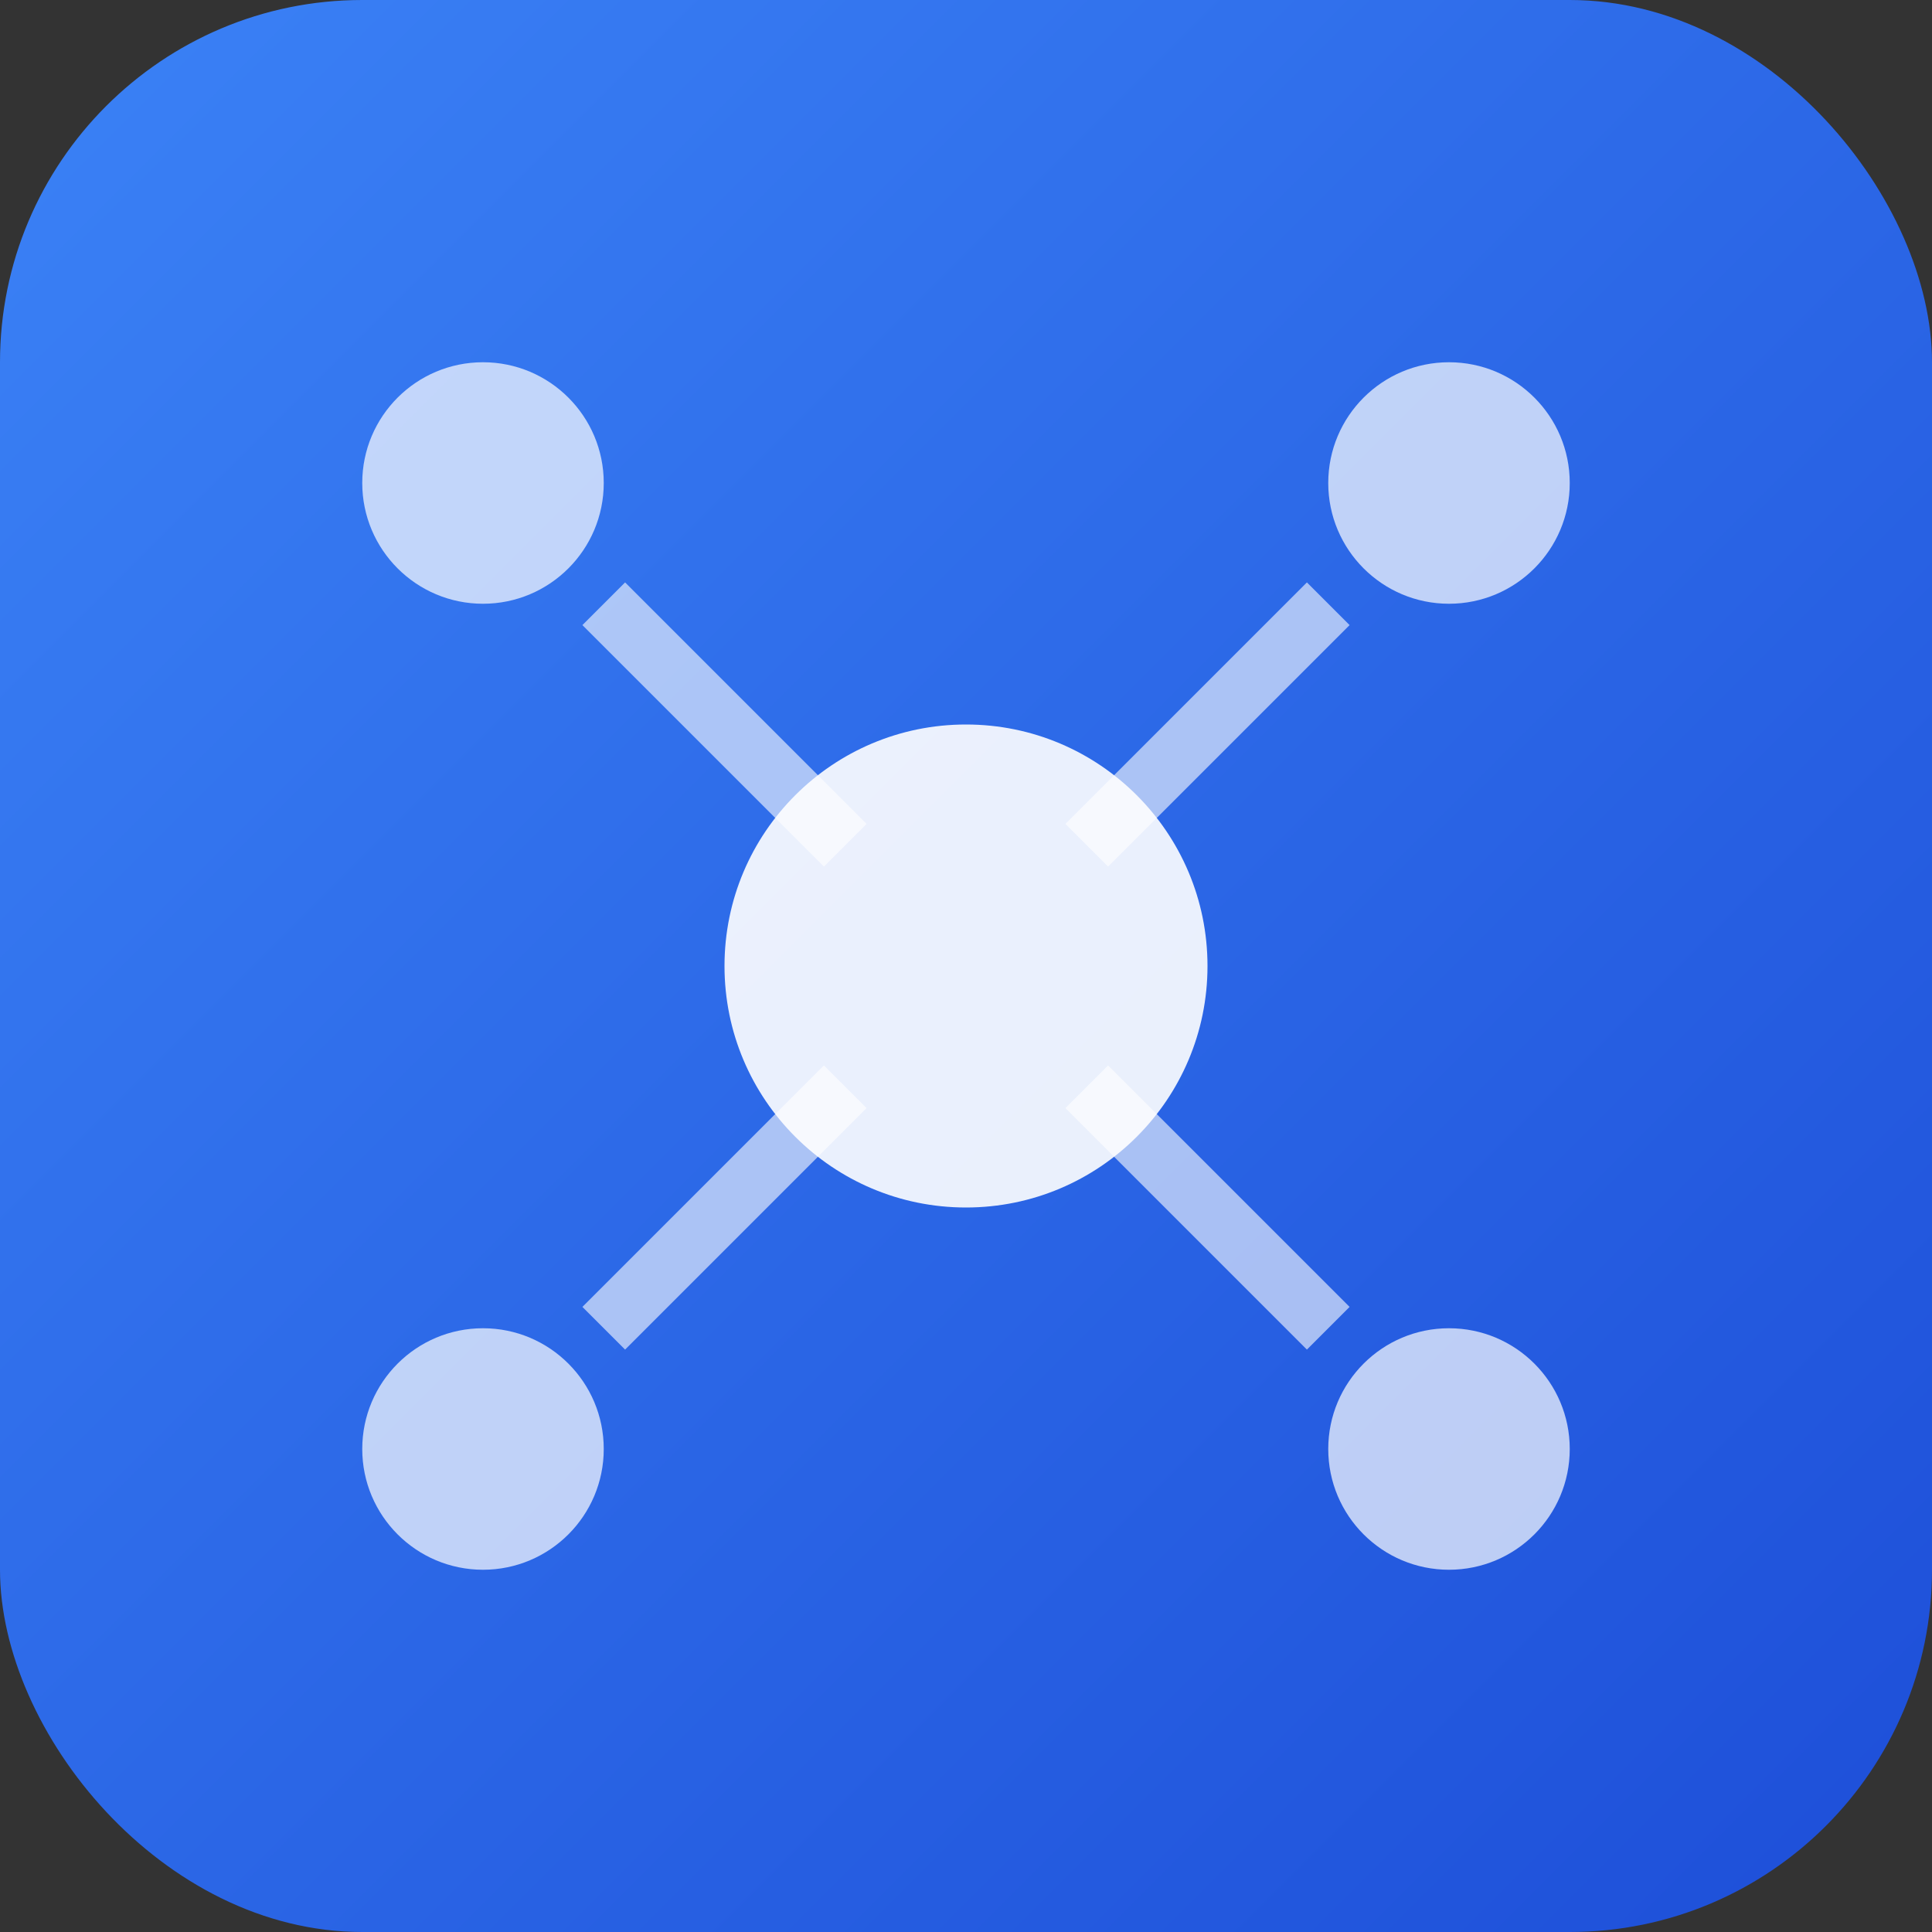 <svg width="32" height="32" viewBox="0 0 32 32" xmlns="http://www.w3.org/2000/svg">
  <rect x="0" y="0" width="32" height="32" fill="#333333" stroke="none"/>
  <defs>
    <linearGradient id="iconGradient" x1="0%" y1="0%" x2="100%" y2="100%">
      <stop offset="0%" style="stop-color:#3b82f6"/>
      <stop offset="100%" style="stop-color:#1d4ed8"/>
    </linearGradient>
  </defs>
  <rect width="32" height="32" rx="6" fill="url(#iconGradient)"/>
  <!-- Central orchestration node -->
  <circle cx="16" cy="16" r="4" fill="white" opacity="0.9"/>
  <!-- Connected agent nodes -->
  <circle cx="8" cy="8" r="2" fill="white" opacity="0.7"/>
  <circle cx="24" cy="8" r="2" fill="white" opacity="0.7"/>
  <circle cx="8" cy="24" r="2" fill="white" opacity="0.7"/>
  <circle cx="24" cy="24" r="2" fill="white" opacity="0.7"/>
  <!-- Connection lines -->
  <line x1="10" y1="10" x2="14" y2="14" stroke="white" stroke-width="1" opacity="0.6"/>
  <line x1="22" y1="10" x2="18" y2="14" stroke="white" stroke-width="1" opacity="0.6"/>
  <line x1="10" y1="22" x2="14" y2="18" stroke="white" stroke-width="1" opacity="0.6"/>
  <line x1="22" y1="22" x2="18" y2="18" stroke="white" stroke-width="1" opacity="0.6"/>
</svg>